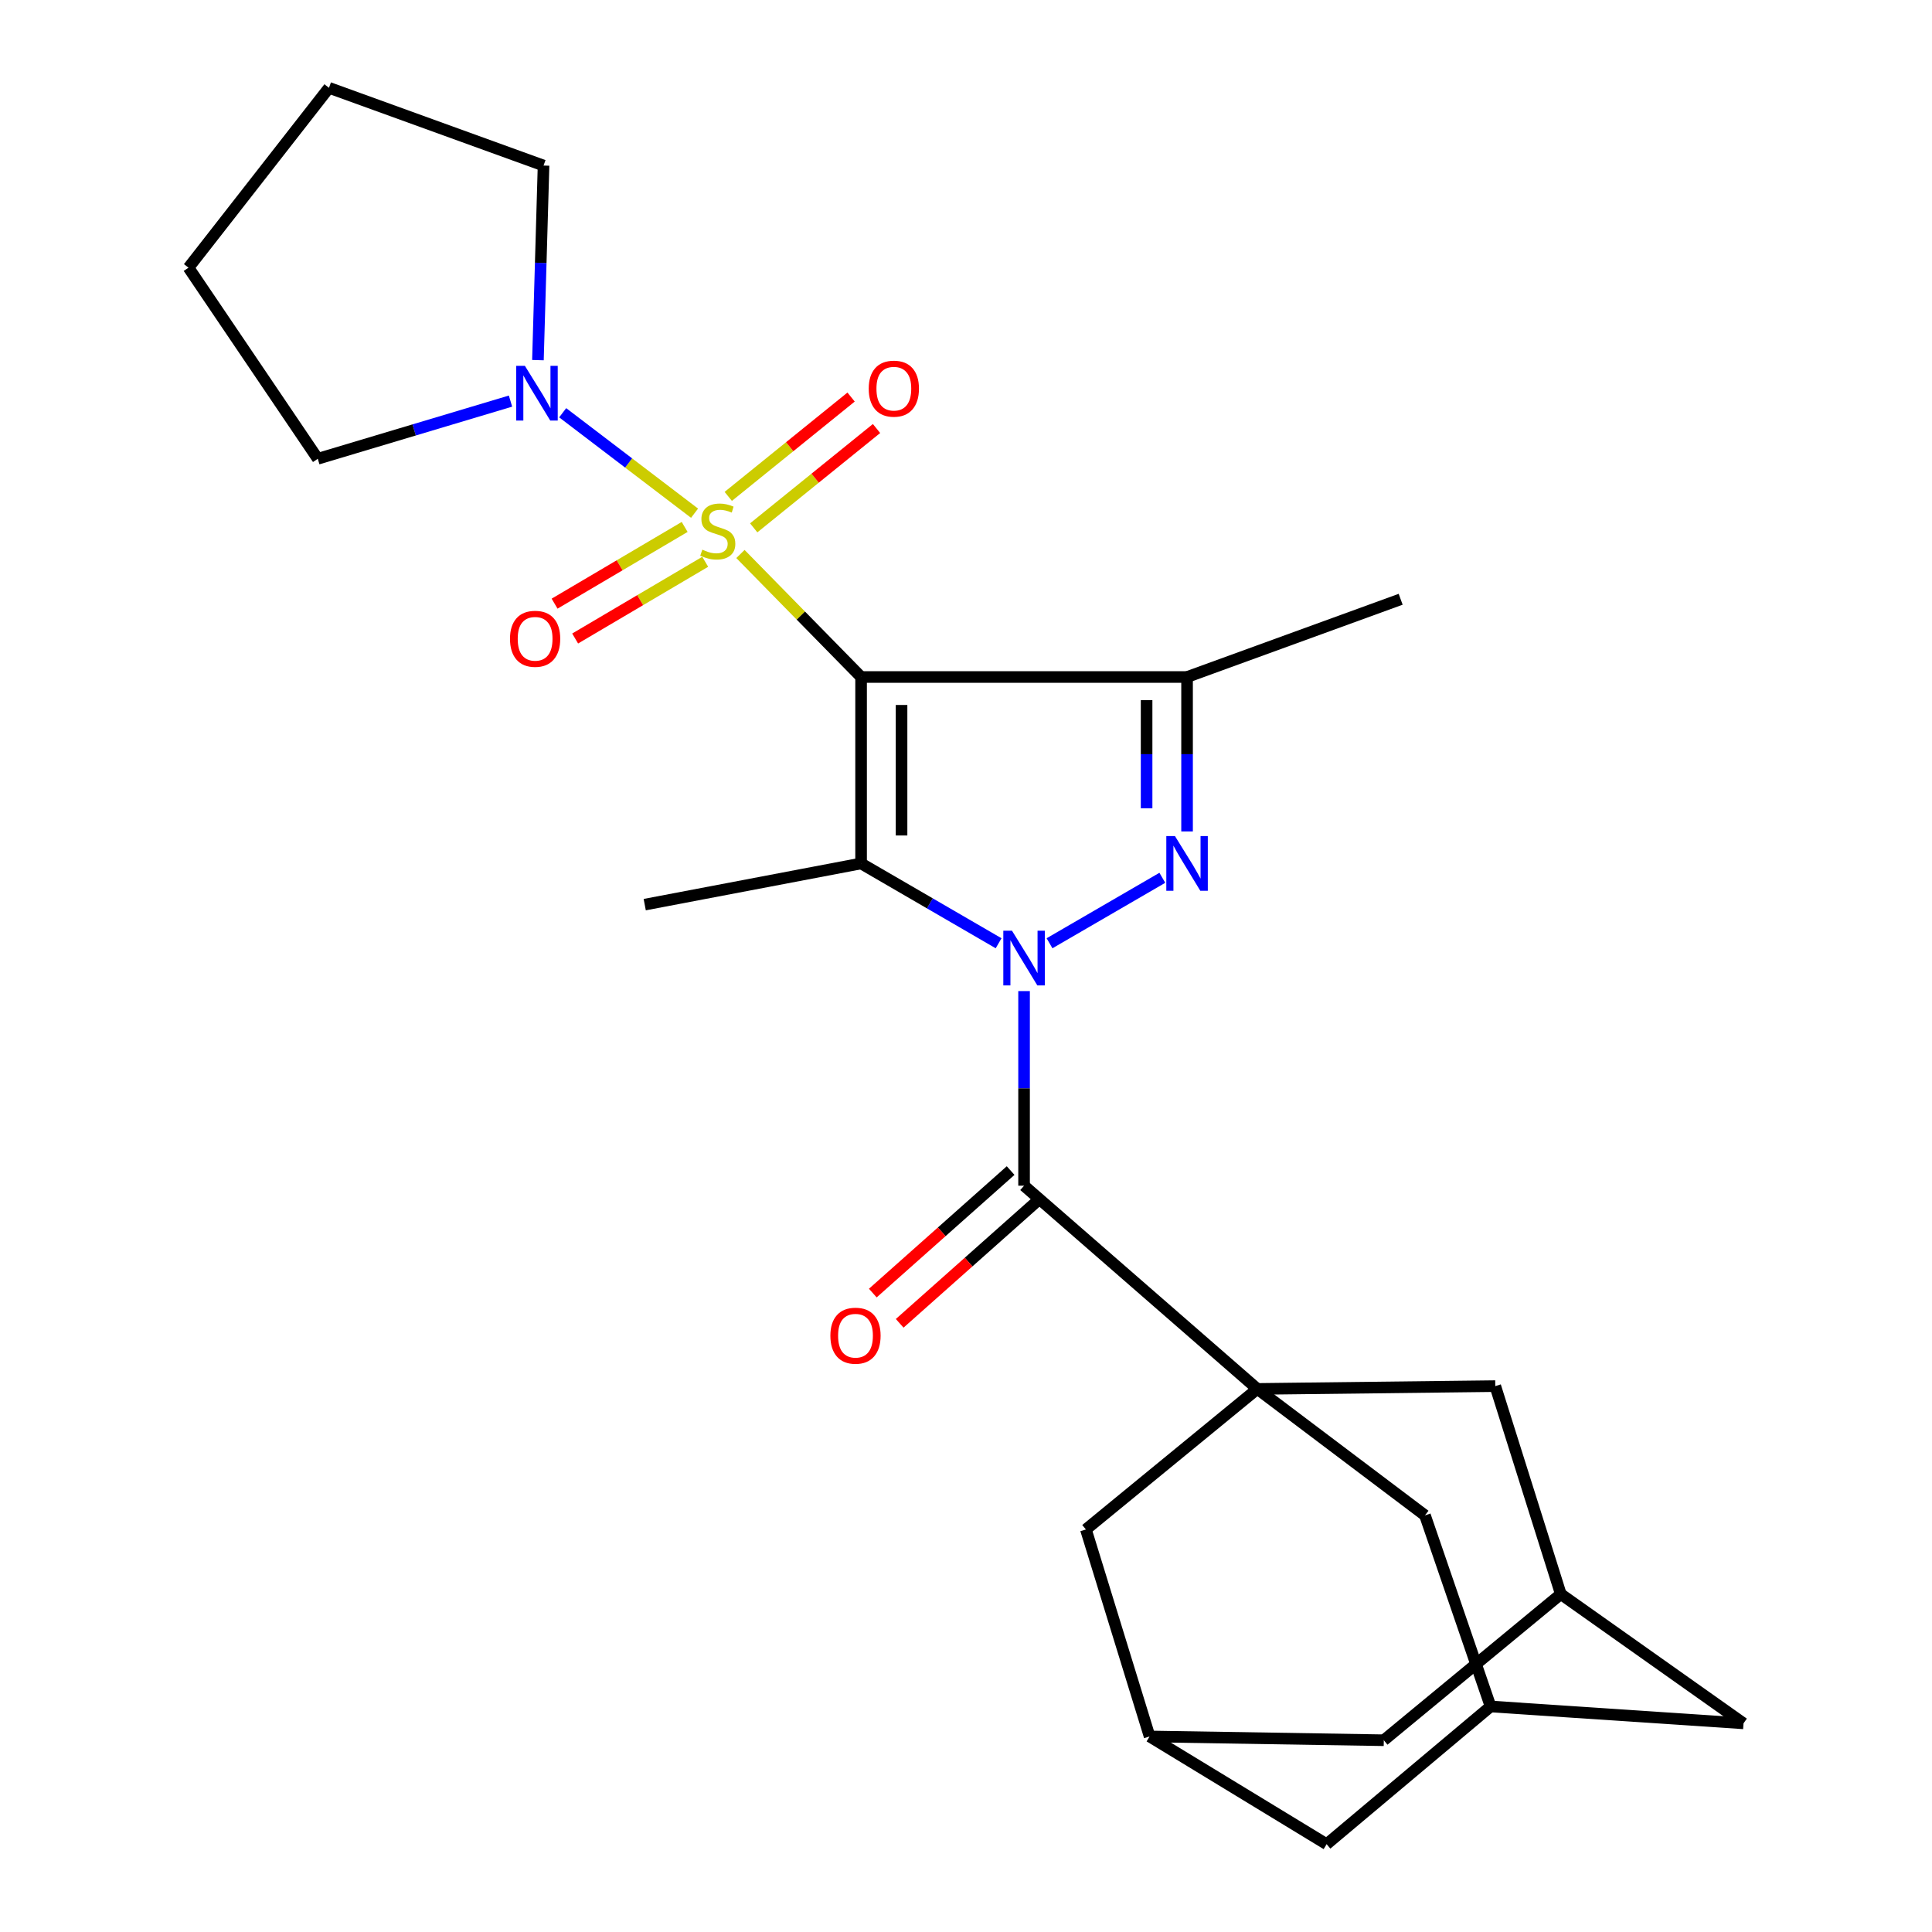 <?xml version='1.0' encoding='iso-8859-1'?>
<svg version='1.1' baseProfile='full'
              xmlns='http://www.w3.org/2000/svg'
                      xmlns:rdkit='http://www.rdkit.org/xml'
                      xmlns:xlink='http://www.w3.org/1999/xlink'
                  xml:space='preserve'
width='1000px' height='1000px' viewBox='0 0 1000 1000'>
<!-- END OF HEADER -->
<rect style='opacity:1.0;fill:#FFFFFF;stroke:none' width='1000' height='1000' x='0' y='0'> </rect>
<path class='bond-0' d='M 445.698,350.416 L 414.475,318.581' style='fill:none;fill-rule:evenodd;stroke:#000000;stroke-width:6px;stroke-linecap:butt;stroke-linejoin:miter;stroke-opacity:1' />
<path class='bond-0' d='M 414.475,318.581 L 383.251,286.745' style='fill:none;fill-rule:evenodd;stroke:#CCCC00;stroke-width:6px;stroke-linecap:butt;stroke-linejoin:miter;stroke-opacity:1' />
<path class='bond-2' d='M 445.698,350.416 L 445.698,446.92' style='fill:none;fill-rule:evenodd;stroke:#000000;stroke-width:6px;stroke-linecap:butt;stroke-linejoin:miter;stroke-opacity:1' />
<path class='bond-2' d='M 466.642,364.892 L 466.642,432.444' style='fill:none;fill-rule:evenodd;stroke:#000000;stroke-width:6px;stroke-linecap:butt;stroke-linejoin:miter;stroke-opacity:1' />
<path class='bond-4' d='M 445.698,350.416 L 614.422,350.416' style='fill:none;fill-rule:evenodd;stroke:#000000;stroke-width:6px;stroke-linecap:butt;stroke-linejoin:miter;stroke-opacity:1' />
<path class='bond-7' d='M 359.502,265.631 L 325.372,239.636' style='fill:none;fill-rule:evenodd;stroke:#CCCC00;stroke-width:6px;stroke-linecap:butt;stroke-linejoin:miter;stroke-opacity:1' />
<path class='bond-7' d='M 325.372,239.636 L 291.243,213.641' style='fill:none;fill-rule:evenodd;stroke:#0000FF;stroke-width:6px;stroke-linecap:butt;stroke-linejoin:miter;stroke-opacity:1' />
<path class='bond-8' d='M 390.118,273.216 L 421.905,247.509' style='fill:none;fill-rule:evenodd;stroke:#CCCC00;stroke-width:6px;stroke-linecap:butt;stroke-linejoin:miter;stroke-opacity:1' />
<path class='bond-8' d='M 421.905,247.509 L 453.692,221.802' style='fill:none;fill-rule:evenodd;stroke:#FF0000;stroke-width:6px;stroke-linecap:butt;stroke-linejoin:miter;stroke-opacity:1' />
<path class='bond-8' d='M 376.948,256.932 L 408.735,231.224' style='fill:none;fill-rule:evenodd;stroke:#CCCC00;stroke-width:6px;stroke-linecap:butt;stroke-linejoin:miter;stroke-opacity:1' />
<path class='bond-8' d='M 408.735,231.224 L 440.522,205.517' style='fill:none;fill-rule:evenodd;stroke:#FF0000;stroke-width:6px;stroke-linecap:butt;stroke-linejoin:miter;stroke-opacity:1' />
<path class='bond-9' d='M 354.378,272.741 L 320.717,292.596' style='fill:none;fill-rule:evenodd;stroke:#CCCC00;stroke-width:6px;stroke-linecap:butt;stroke-linejoin:miter;stroke-opacity:1' />
<path class='bond-9' d='M 320.717,292.596 L 287.055,312.451' style='fill:none;fill-rule:evenodd;stroke:#FF0000;stroke-width:6px;stroke-linecap:butt;stroke-linejoin:miter;stroke-opacity:1' />
<path class='bond-9' d='M 365.019,290.781 L 331.357,310.636' style='fill:none;fill-rule:evenodd;stroke:#CCCC00;stroke-width:6px;stroke-linecap:butt;stroke-linejoin:miter;stroke-opacity:1' />
<path class='bond-9' d='M 331.357,310.636 L 297.695,330.49' style='fill:none;fill-rule:evenodd;stroke:#FF0000;stroke-width:6px;stroke-linecap:butt;stroke-linejoin:miter;stroke-opacity:1' />
<path class='bond-1' d='M 516.876,488.232 L 481.287,467.576' style='fill:none;fill-rule:evenodd;stroke:#0000FF;stroke-width:6px;stroke-linecap:butt;stroke-linejoin:miter;stroke-opacity:1' />
<path class='bond-1' d='M 481.287,467.576 L 445.698,446.92' style='fill:none;fill-rule:evenodd;stroke:#000000;stroke-width:6px;stroke-linecap:butt;stroke-linejoin:miter;stroke-opacity:1' />
<path class='bond-5' d='M 530.054,512.987 L 530.054,563.349' style='fill:none;fill-rule:evenodd;stroke:#0000FF;stroke-width:6px;stroke-linecap:butt;stroke-linejoin:miter;stroke-opacity:1' />
<path class='bond-5' d='M 530.054,563.349 L 530.054,613.712' style='fill:none;fill-rule:evenodd;stroke:#000000;stroke-width:6px;stroke-linecap:butt;stroke-linejoin:miter;stroke-opacity:1' />
<path class='bond-26' d='M 543.233,488.233 L 601.624,454.347' style='fill:none;fill-rule:evenodd;stroke:#0000FF;stroke-width:6px;stroke-linecap:butt;stroke-linejoin:miter;stroke-opacity:1' />
<path class='bond-20' d='M 445.698,446.92 L 333.708,468.236' style='fill:none;fill-rule:evenodd;stroke:#000000;stroke-width:6px;stroke-linecap:butt;stroke-linejoin:miter;stroke-opacity:1' />
<path class='bond-3' d='M 614.422,430.347 L 614.422,390.382' style='fill:none;fill-rule:evenodd;stroke:#0000FF;stroke-width:6px;stroke-linecap:butt;stroke-linejoin:miter;stroke-opacity:1' />
<path class='bond-3' d='M 614.422,390.382 L 614.422,350.416' style='fill:none;fill-rule:evenodd;stroke:#000000;stroke-width:6px;stroke-linecap:butt;stroke-linejoin:miter;stroke-opacity:1' />
<path class='bond-3' d='M 593.478,418.357 L 593.478,390.382' style='fill:none;fill-rule:evenodd;stroke:#0000FF;stroke-width:6px;stroke-linecap:butt;stroke-linejoin:miter;stroke-opacity:1' />
<path class='bond-3' d='M 593.478,390.382 L 593.478,362.406' style='fill:none;fill-rule:evenodd;stroke:#000000;stroke-width:6px;stroke-linecap:butt;stroke-linejoin:miter;stroke-opacity:1' />
<path class='bond-21' d='M 614.422,350.416 L 724.981,310.181' style='fill:none;fill-rule:evenodd;stroke:#000000;stroke-width:6px;stroke-linecap:butt;stroke-linejoin:miter;stroke-opacity:1' />
<path class='bond-6' d='M 530.054,613.712 L 650.794,718.907' style='fill:none;fill-rule:evenodd;stroke:#000000;stroke-width:6px;stroke-linecap:butt;stroke-linejoin:miter;stroke-opacity:1' />
<path class='bond-16' d='M 523.097,605.885 L 487.429,637.591' style='fill:none;fill-rule:evenodd;stroke:#000000;stroke-width:6px;stroke-linecap:butt;stroke-linejoin:miter;stroke-opacity:1' />
<path class='bond-16' d='M 487.429,637.591 L 451.762,669.296' style='fill:none;fill-rule:evenodd;stroke:#FF0000;stroke-width:6px;stroke-linecap:butt;stroke-linejoin:miter;stroke-opacity:1' />
<path class='bond-16' d='M 537.011,621.539 L 501.344,653.244' style='fill:none;fill-rule:evenodd;stroke:#000000;stroke-width:6px;stroke-linecap:butt;stroke-linejoin:miter;stroke-opacity:1' />
<path class='bond-16' d='M 501.344,653.244 L 465.677,684.949' style='fill:none;fill-rule:evenodd;stroke:#FF0000;stroke-width:6px;stroke-linecap:butt;stroke-linejoin:miter;stroke-opacity:1' />
<path class='bond-10' d='M 650.794,718.907 L 773.954,717.453' style='fill:none;fill-rule:evenodd;stroke:#000000;stroke-width:6px;stroke-linecap:butt;stroke-linejoin:miter;stroke-opacity:1' />
<path class='bond-11' d='M 650.794,718.907 L 562.063,791.651' style='fill:none;fill-rule:evenodd;stroke:#000000;stroke-width:6px;stroke-linecap:butt;stroke-linejoin:miter;stroke-opacity:1' />
<path class='bond-12' d='M 650.794,718.907 L 737.57,784.356' style='fill:none;fill-rule:evenodd;stroke:#000000;stroke-width:6px;stroke-linecap:butt;stroke-linejoin:miter;stroke-opacity:1' />
<path class='bond-22' d='M 278.433,186.402 L 279.885,136.046' style='fill:none;fill-rule:evenodd;stroke:#0000FF;stroke-width:6px;stroke-linecap:butt;stroke-linejoin:miter;stroke-opacity:1' />
<path class='bond-22' d='M 279.885,136.046 L 281.337,85.689' style='fill:none;fill-rule:evenodd;stroke:#000000;stroke-width:6px;stroke-linecap:butt;stroke-linejoin:miter;stroke-opacity:1' />
<path class='bond-23' d='M 264.239,207.609 L 214.362,222.535' style='fill:none;fill-rule:evenodd;stroke:#0000FF;stroke-width:6px;stroke-linecap:butt;stroke-linejoin:miter;stroke-opacity:1' />
<path class='bond-23' d='M 214.362,222.535 L 164.484,237.461' style='fill:none;fill-rule:evenodd;stroke:#000000;stroke-width:6px;stroke-linecap:butt;stroke-linejoin:miter;stroke-opacity:1' />
<path class='bond-14' d='M 773.954,717.453 L 807.871,825.103' style='fill:none;fill-rule:evenodd;stroke:#000000;stroke-width:6px;stroke-linecap:butt;stroke-linejoin:miter;stroke-opacity:1' />
<path class='bond-15' d='M 562.063,791.651 L 595.037,898.789' style='fill:none;fill-rule:evenodd;stroke:#000000;stroke-width:6px;stroke-linecap:butt;stroke-linejoin:miter;stroke-opacity:1' />
<path class='bond-13' d='M 737.57,784.356 L 771.522,883.267' style='fill:none;fill-rule:evenodd;stroke:#000000;stroke-width:6px;stroke-linecap:butt;stroke-linejoin:miter;stroke-opacity:1' />
<path class='bond-18' d='M 771.522,883.267 L 686.665,954.545' style='fill:none;fill-rule:evenodd;stroke:#000000;stroke-width:6px;stroke-linecap:butt;stroke-linejoin:miter;stroke-opacity:1' />
<path class='bond-19' d='M 771.522,883.267 L 902.431,892.006' style='fill:none;fill-rule:evenodd;stroke:#000000;stroke-width:6px;stroke-linecap:butt;stroke-linejoin:miter;stroke-opacity:1' />
<path class='bond-28' d='M 807.871,825.103 L 902.431,892.006' style='fill:none;fill-rule:evenodd;stroke:#000000;stroke-width:6px;stroke-linecap:butt;stroke-linejoin:miter;stroke-opacity:1' />
<path class='bond-30' d='M 807.871,825.103 L 716.254,900.744' style='fill:none;fill-rule:evenodd;stroke:#000000;stroke-width:6px;stroke-linecap:butt;stroke-linejoin:miter;stroke-opacity:1' />
<path class='bond-17' d='M 595.037,898.789 L 716.254,900.744' style='fill:none;fill-rule:evenodd;stroke:#000000;stroke-width:6px;stroke-linecap:butt;stroke-linejoin:miter;stroke-opacity:1' />
<path class='bond-29' d='M 595.037,898.789 L 686.665,954.545' style='fill:none;fill-rule:evenodd;stroke:#000000;stroke-width:6px;stroke-linecap:butt;stroke-linejoin:miter;stroke-opacity:1' />
<path class='bond-25' d='M 281.337,85.689 L 170.278,45.455' style='fill:none;fill-rule:evenodd;stroke:#000000;stroke-width:6px;stroke-linecap:butt;stroke-linejoin:miter;stroke-opacity:1' />
<path class='bond-24' d='M 164.484,237.461 L 97.569,138.549' style='fill:none;fill-rule:evenodd;stroke:#000000;stroke-width:6px;stroke-linecap:butt;stroke-linejoin:miter;stroke-opacity:1' />
<path class='bond-27' d='M 97.569,138.549 L 170.278,45.455' style='fill:none;fill-rule:evenodd;stroke:#000000;stroke-width:6px;stroke-linecap:butt;stroke-linejoin:miter;stroke-opacity:1' />
<path  class='atom-1' d='M 363.523 284.507
Q 363.843 284.627, 365.163 285.187
Q 366.483 285.747, 367.923 286.107
Q 369.403 286.427, 370.843 286.427
Q 373.523 286.427, 375.083 285.147
Q 376.643 283.827, 376.643 281.547
Q 376.643 279.987, 375.843 279.027
Q 375.083 278.067, 373.883 277.547
Q 372.683 277.027, 370.683 276.427
Q 368.163 275.667, 366.643 274.947
Q 365.163 274.227, 364.083 272.707
Q 363.043 271.187, 363.043 268.627
Q 363.043 265.067, 365.443 262.867
Q 367.883 260.667, 372.683 260.667
Q 375.963 260.667, 379.683 262.227
L 378.763 265.307
Q 375.363 263.907, 372.803 263.907
Q 370.043 263.907, 368.523 265.067
Q 367.003 266.187, 367.043 268.147
Q 367.043 269.667, 367.803 270.587
Q 368.603 271.507, 369.723 272.027
Q 370.883 272.547, 372.803 273.147
Q 375.363 273.947, 376.883 274.747
Q 378.403 275.547, 379.483 277.187
Q 380.603 278.787, 380.603 281.547
Q 380.603 285.467, 377.963 287.587
Q 375.363 289.667, 371.003 289.667
Q 368.483 289.667, 366.563 289.107
Q 364.683 288.587, 362.443 287.667
L 363.523 284.507
' fill='#CCCC00'/>
<path  class='atom-2' d='M 523.794 481.721
L 533.074 496.721
Q 533.994 498.201, 535.474 500.881
Q 536.954 503.561, 537.034 503.721
L 537.034 481.721
L 540.794 481.721
L 540.794 510.041
L 536.914 510.041
L 526.954 493.641
Q 525.794 491.721, 524.554 489.521
Q 523.354 487.321, 522.994 486.641
L 522.994 510.041
L 519.314 510.041
L 519.314 481.721
L 523.794 481.721
' fill='#0000FF'/>
<path  class='atom-4' d='M 608.162 432.76
L 617.442 447.76
Q 618.362 449.24, 619.842 451.92
Q 621.322 454.6, 621.402 454.76
L 621.402 432.76
L 625.162 432.76
L 625.162 461.08
L 621.282 461.08
L 611.322 444.68
Q 610.162 442.76, 608.922 440.56
Q 607.722 438.36, 607.362 437.68
L 607.362 461.08
L 603.682 461.08
L 603.682 432.76
L 608.162 432.76
' fill='#0000FF'/>
<path  class='atom-8' d='M 271.68 189.349
L 280.96 204.349
Q 281.88 205.829, 283.36 208.509
Q 284.84 211.189, 284.92 211.349
L 284.92 189.349
L 288.68 189.349
L 288.68 217.669
L 284.8 217.669
L 274.84 201.269
Q 273.68 199.349, 272.44 197.149
Q 271.24 194.949, 270.88 194.269
L 270.88 217.669
L 267.2 217.669
L 267.2 189.349
L 271.68 189.349
' fill='#0000FF'/>
<path  class='atom-9' d='M 449.651 201.169
Q 449.651 194.369, 453.011 190.569
Q 456.371 186.769, 462.651 186.769
Q 468.931 186.769, 472.291 190.569
Q 475.651 194.369, 475.651 201.169
Q 475.651 208.049, 472.251 211.969
Q 468.851 215.849, 462.651 215.849
Q 456.411 215.849, 453.011 211.969
Q 449.651 208.089, 449.651 201.169
M 462.651 212.649
Q 466.971 212.649, 469.291 209.769
Q 471.651 206.849, 471.651 201.169
Q 471.651 195.609, 469.291 192.809
Q 466.971 189.969, 462.651 189.969
Q 458.331 189.969, 455.971 192.769
Q 453.651 195.569, 453.651 201.169
Q 453.651 206.889, 455.971 209.769
Q 458.331 212.649, 462.651 212.649
' fill='#FF0000'/>
<path  class='atom-10' d='M 263.974 330.635
Q 263.974 323.835, 267.334 320.035
Q 270.694 316.235, 276.974 316.235
Q 283.254 316.235, 286.614 320.035
Q 289.974 323.835, 289.974 330.635
Q 289.974 337.515, 286.574 341.435
Q 283.174 345.315, 276.974 345.315
Q 270.734 345.315, 267.334 341.435
Q 263.974 337.555, 263.974 330.635
M 276.974 342.115
Q 281.294 342.115, 283.614 339.235
Q 285.974 336.315, 285.974 330.635
Q 285.974 325.075, 283.614 322.275
Q 281.294 319.435, 276.974 319.435
Q 272.654 319.435, 270.294 322.235
Q 267.974 325.035, 267.974 330.635
Q 267.974 336.355, 270.294 339.235
Q 272.654 342.115, 276.974 342.115
' fill='#FF0000'/>
<path  class='atom-17' d='M 429.801 691.353
Q 429.801 684.553, 433.161 680.753
Q 436.521 676.953, 442.801 676.953
Q 449.081 676.953, 452.441 680.753
Q 455.801 684.553, 455.801 691.353
Q 455.801 698.233, 452.401 702.153
Q 449.001 706.033, 442.801 706.033
Q 436.561 706.033, 433.161 702.153
Q 429.801 698.273, 429.801 691.353
M 442.801 702.833
Q 447.121 702.833, 449.441 699.953
Q 451.801 697.033, 451.801 691.353
Q 451.801 685.793, 449.441 682.993
Q 447.121 680.153, 442.801 680.153
Q 438.481 680.153, 436.121 682.953
Q 433.801 685.753, 433.801 691.353
Q 433.801 697.073, 436.121 699.953
Q 438.481 702.833, 442.801 702.833
' fill='#FF0000'/>
</svg>

